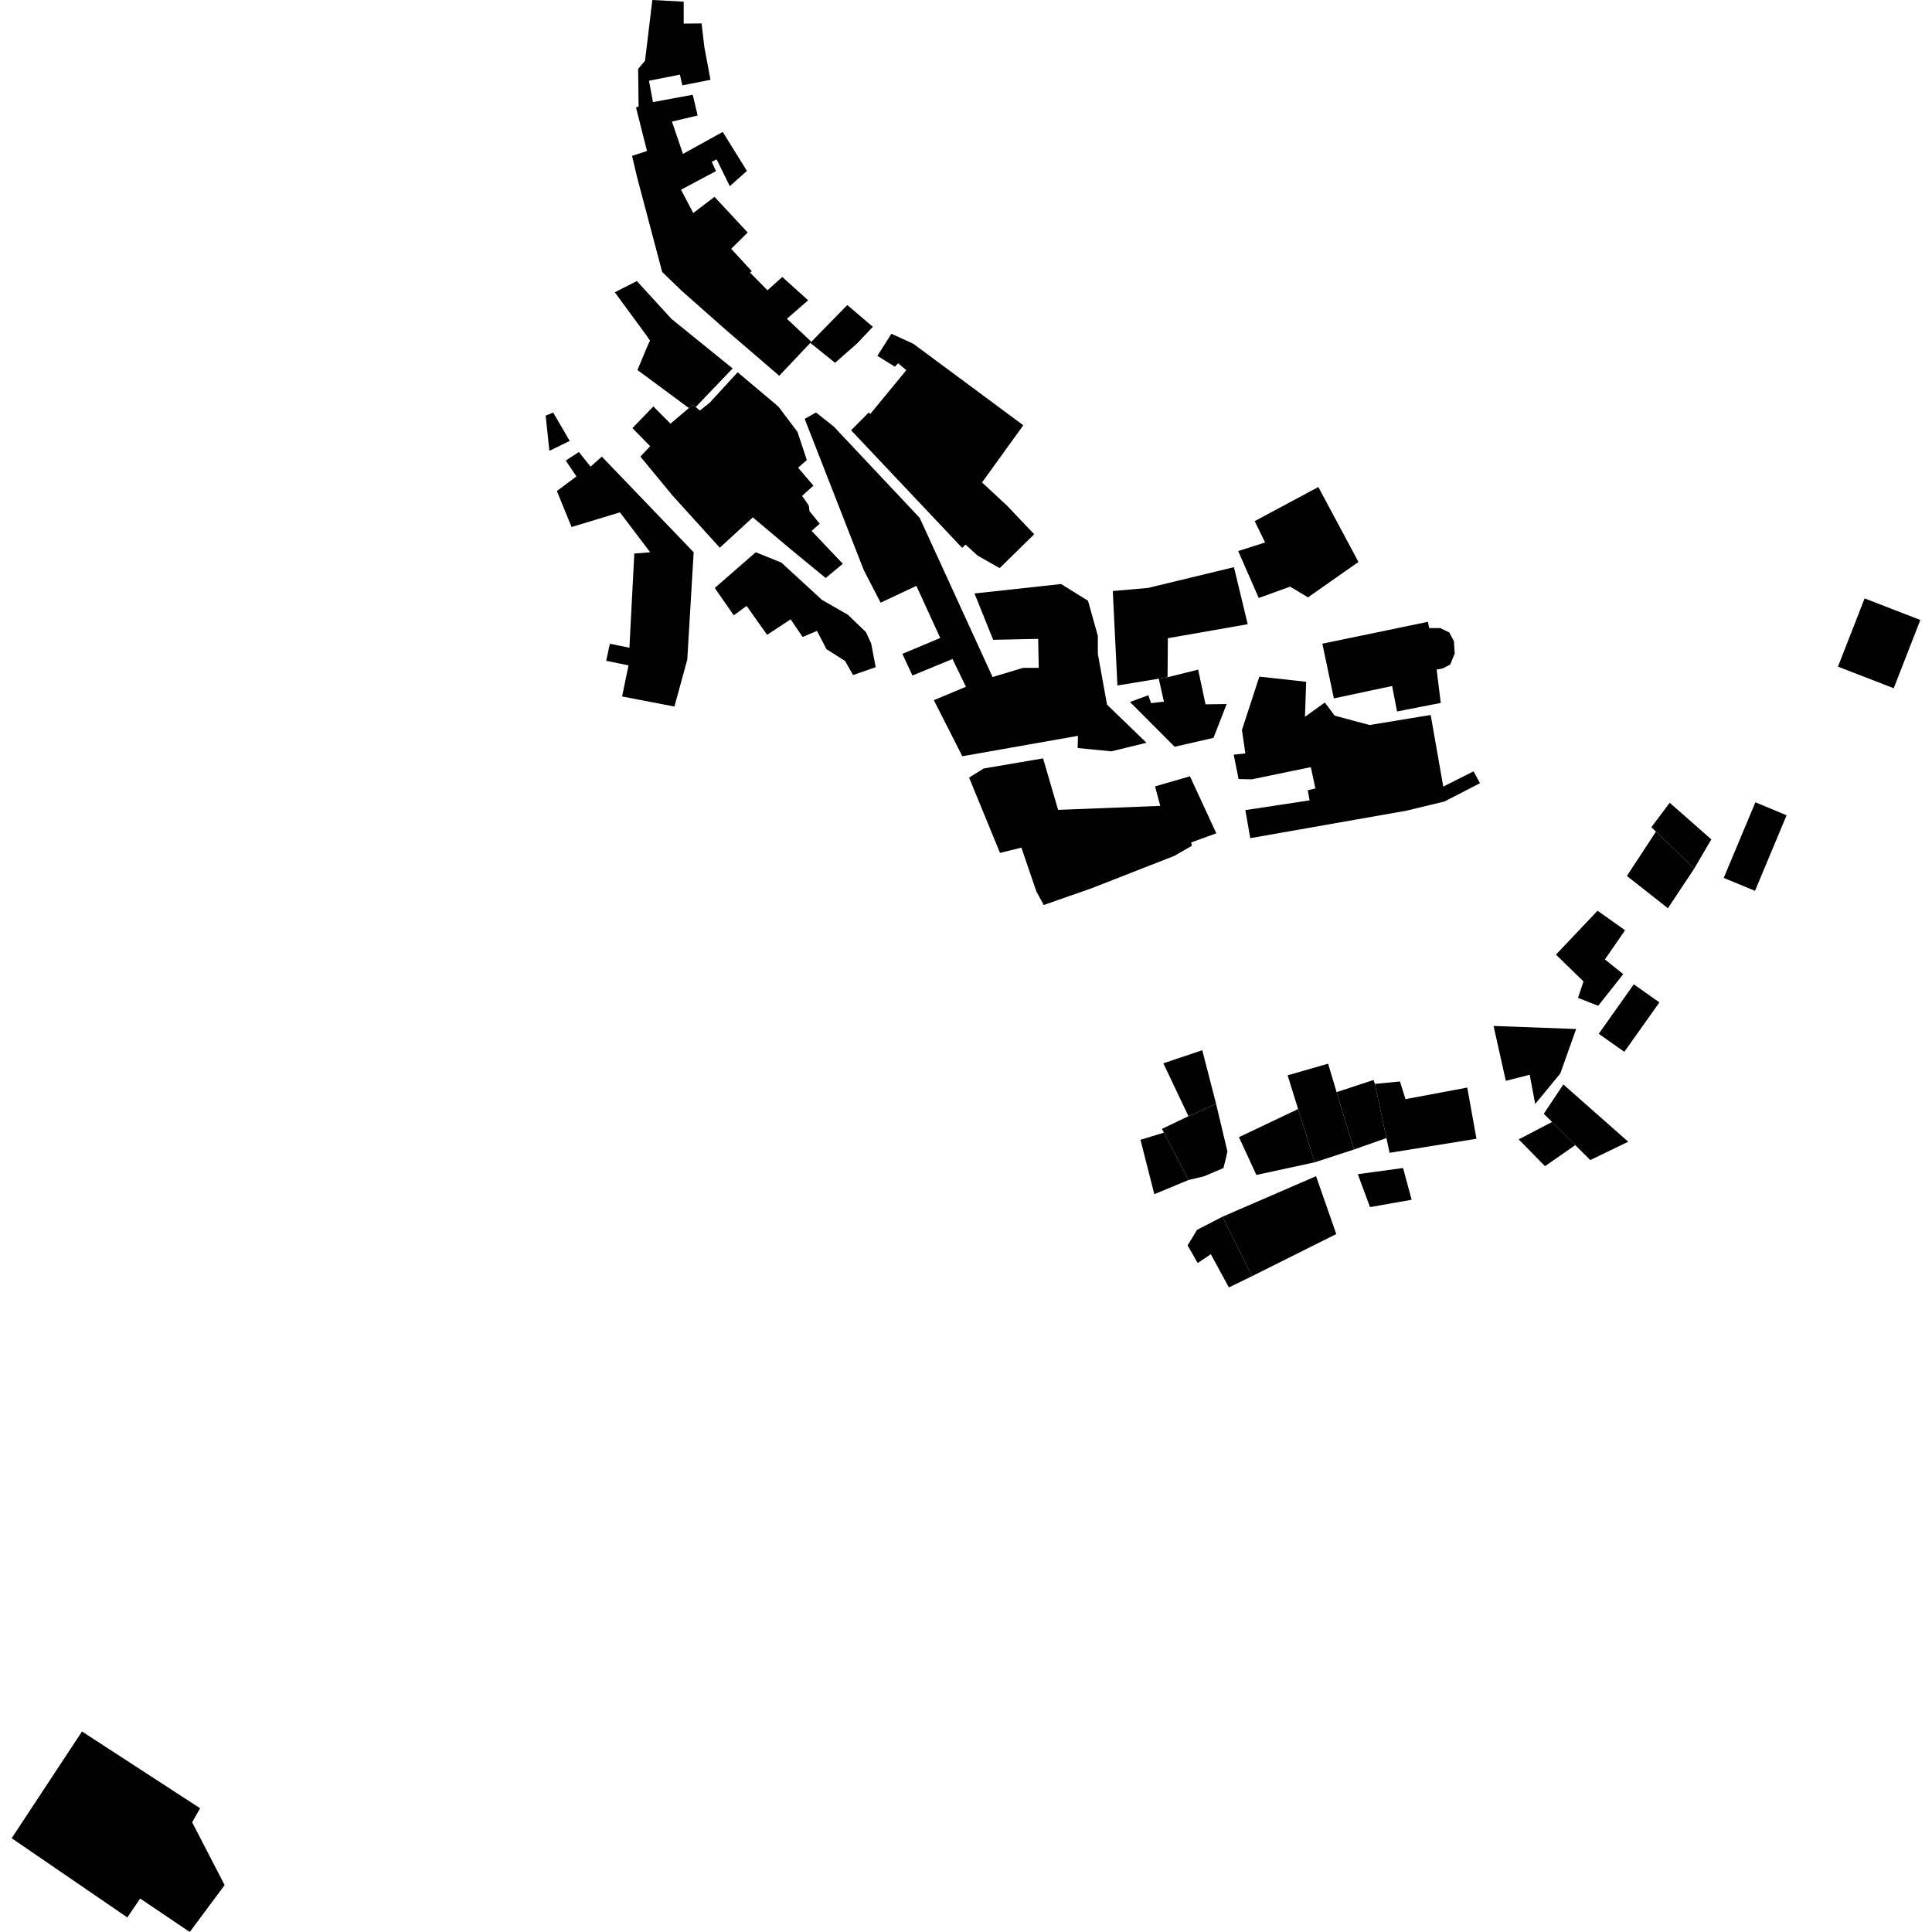 <?xml version="1.0" encoding="utf-8" standalone="no"?>
<!DOCTYPE svg PUBLIC "-//W3C//DTD SVG 1.1//EN"
  "http://www.w3.org/Graphics/SVG/1.1/DTD/svg11.dtd">
<!-- Created with matplotlib (https://matplotlib.org/) -->
<svg height="288pt" version="1.1" viewBox="0 0 288 288" width="288pt" xmlns="http://www.w3.org/2000/svg" xmlns:xlink="http://www.w3.org/1999/xlink">
 <defs>
  <style type="text/css">
*{stroke-linecap:butt;stroke-linejoin:round;}
  </style>
 </defs>
 <g id="figure_1">
  <g id="patch_1">
   <path d="M 0 288 
L 288 288 
L 288 0 
L 0 0 
z
" style="fill:none;opacity:0;"/>
  </g>
  <g id="axes_1">
   <g id="PatchCollection_1">
    <path clip-path="url(#pfb89be07fb)" d="M 91.647 43.574 
L 94.931 41.894 
L 100.081 47.525 
L 109.21 54.924 
L 103.704 60.678 
L 103.302 60.32 
L 102.69 60.825 
L 95.024 55.158 
L 96.485 51.663 
L 96.893 50.773 
L 96.348 49.975 
L 91.647 43.574 
"/>
    <path clip-path="url(#pfb89be07fb)" d="M 168.443 104.641 
L 171.177 103.641 
L 171.586 104.815 
L 173.503 104.594 
L 172.734 101.172 
L 174.046 100.952 
L 178.609 99.822 
L 179.706 104.995 
L 182.855 104.948 
L 180.891 109.994 
L 175.104 111.317 
L 168.443 104.641 
"/>
    <path clip-path="url(#pfb89be07fb)" d="M 106.548 87.645 
L 109.379 91.727 
L 111.296 90.322 
L 114.351 94.633 
L 117.86 92.32 
L 119.643 94.952 
L 121.785 94.043 
L 123.2 96.767 
L 125.982 98.537 
L 127.166 100.628 
L 130.539 99.453 
L 129.858 95.903 
L 129.082 94.224 
L 126.388 91.638 
L 122.511 89.411 
L 116.49 83.872 
L 112.661 82.323 
L 106.548 87.645 
"/>
    <path clip-path="url(#pfb89be07fb)" d="M 130.79 53.046 
L 132.883 49.752 
L 136.148 51.246 
L 152.543 63.395 
L 146.39 71.919 
L 150.153 75.413 
L 154.167 79.64 
L 149.02 84.687 
L 145.734 82.826 
L 143.931 81.185 
L 143.428 81.671 
L 126.869 64.138 
L 129.514 61.477 
L 129.718 61.724 
L 135.102 55.182 
L 133.891 54.155 
L 133.388 54.66 
L 130.79 53.046 
"/>
    <path clip-path="url(#pfb89be07fb)" d="M 92.734 103.822 
L 100.535 105.324 
L 102.451 98.324 
L 103.404 82.326 
L 89.716 68.066 
L 88.03 69.562 
L 86.295 67.379 
L 84.337 68.655 
L 85.929 71.021 
L 83.012 73.196 
L 85.204 78.562 
L 92.412 76.376 
L 96.923 82.328 
L 94.556 82.512 
L 93.826 96.557 
L 90.908 95.961 
L 90.365 98.502 
L 93.691 99.189 
L 92.734 103.822 
"/>
    <path clip-path="url(#pfb89be07fb)" d="M 94.271 63.818 
L 97.399 60.588 
L 99.95 63.156 
L 102.69 60.825 
L 103.302 60.32 
L 103.704 60.678 
L 104.329 61.2 
L 105.791 60.035 
L 109.959 55.493 
L 116.027 60.6 
L 118.878 64.379 
L 120.273 68.579 
L 118.975 69.717 
L 121.254 72.395 
L 119.568 73.918 
L 120.568 75.367 
L 120.663 76.184 
L 122.188 78.073 
L 120.984 79.137 
L 125.638 84.043 
L 123.081 86.163 
L 117.605 81.661 
L 112.224 77.122 
L 107.301 81.646 
L 100.3 73.925 
L 95.463 68.065 
L 96.918 66.514 
L 94.271 63.818 
"/>
    <path clip-path="url(#pfb89be07fb)" d="M 82.464 61.501 
L 84.927 65.729 
L 81.895 67.207 
L 81.342 61.96 
L 82.464 61.501 
"/>
    <path clip-path="url(#pfb89be07fb)" d="M 97.244 0 
L 101.916 0.246 
L 101.917 3.521 
L 104.583 3.493 
L 104.999 7.033 
L 105.912 11.895 
L 101.716 12.722 
L 101.348 11.126 
L 96.744 12.035 
L 97.337 15.218 
L 103.267 14.125 
L 103.996 17.216 
L 100.167 18.125 
L 101.808 22.94 
L 107.737 19.664 
L 111.343 25.478 
L 108.787 27.754 
L 106.827 23.755 
L 106.099 24.122 
L 106.732 25.507 
L 101.517 28.279 
L 103.341 31.755 
L 106.509 29.342 
L 111.455 34.66 
L 108.994 37.092 
L 112.076 40.43 
L 111.804 40.632 
L 114.403 43.273 
L 116.612 41.291 
L 120.47 44.766 
L 117.301 47.519 
L 120.948 50.949 
L 120.791 51.114 
L 116.161 56.014 
L 108.182 49.155 
L 101.658 43.387 
L 98.712 40.544 
L 94.994 26.511 
L 94.218 23.236 
L 96.448 22.511 
L 94.807 16.017 
L 95.195 15.879 
L 95.125 10.265 
L 96.152 9.063 
L 97.244 0 
"/>
    <path clip-path="url(#pfb89be07fb)" d="M 124.485 54.085 
L 127.769 51.194 
L 130.115 48.717 
L 126.305 45.471 
L 120.948 50.949 
L 120.791 51.114 
L 124.485 54.085 
"/>
    <path clip-path="url(#pfb89be07fb)" d="M 166.572 102.184 
L 172.734 101.172 
L 174.046 100.952 
L 174.092 95.136 
L 185.993 93.05 
L 183.943 84.547 
L 171.124 87.643 
L 165.881 88.103 
L 166.572 102.184 
"/>
    <path clip-path="url(#pfb89be07fb)" d="M 197.121 95.954 
L 212.857 92.692 
L 213.041 93.628 
L 214.701 93.627 
L 216.047 94.287 
L 216.735 95.58 
L 216.851 97.424 
L 216.185 99.057 
L 215.049 99.645 
L 214.159 99.81 
L 214.772 104.782 
L 208.257 106.059 
L 207.522 102.262 
L 198.837 104.108 
L 197.121 95.954 
"/>
    <path clip-path="url(#pfb89be07fb)" d="M 144.46 115.914 
L 149.068 127.14 
L 152.257 126.359 
L 154.497 132.908 
L 155.593 134.907 
L 162.746 132.401 
L 175.062 127.581 
L 177.659 126.085 
L 177.571 125.58 
L 181.311 124.221 
L 177.384 115.719 
L 172.181 117.225 
L 172.958 120.133 
L 157.73 120.725 
L 155.49 113.048 
L 146.642 114.555 
L 144.46 115.914 
"/>
    <path clip-path="url(#pfb89be07fb)" d="M 184.634 116.13 
L 183.905 112.497 
L 185.639 112.313 
L 185.135 108.809 
L 187.73 100.865 
L 194.708 101.633 
L 194.526 106.852 
L 197.491 104.723 
L 198.954 106.677 
L 204.15 108.078 
L 213.27 106.58 
L 215.144 117.257 
L 219.659 114.98 
L 220.619 116.751 
L 215.328 119.477 
L 209.67 120.845 
L 186.371 124.944 
L 185.642 120.762 
L 195.217 119.309 
L 194.945 117.805 
L 196.081 117.529 
L 195.399 114.356 
L 186.593 116.175 
L 184.634 116.13 
"/>
    <path clip-path="url(#pfb89be07fb)" d="M 145.267 88.468 
L 158.175 87.06 
L 162.188 89.554 
L 163.652 94.782 
L 163.653 97.46 
L 165.023 105.046 
L 170.907 110.722 
L 165.664 111.999 
L 160.645 111.505 
L 160.692 109.689 
L 143.452 112.731 
L 139.206 104.376 
L 143.993 102.374 
L 141.985 98.238 
L 136.015 100.698 
L 134.511 97.47 
L 140.161 95.101 
L 136.602 87.333 
L 131.271 89.839 
L 128.76 84.978 
L 119.952 62.443 
L 121.638 61.488 
L 124.284 63.579 
L 137.102 77.206 
L 147.964 100.924 
L 152.52 99.555 
L 154.846 99.555 
L 154.757 95.234 
L 148.051 95.374 
L 145.267 88.468 
"/>
    <path clip-path="url(#pfb89be07fb)" d="M 184.575 82.144 
L 187.638 89.142 
L 192.309 87.452 
L 193.017 87.865 
L 194.976 89.047 
L 202.503 83.77 
L 196.521 72.6 
L 187.035 77.685 
L 188.587 80.867 
L 184.575 82.144 
"/>
    <path clip-path="url(#pfb89be07fb)" d="M 1.739 274.019 
L 18.984 285.829 
L 20.894 283.012 
L 28.289 288 
L 33.483 281.009 
L 28.644 271.644 
L 29.834 269.553 
L 12.222 258.11 
L 1.739 274.019 
"/>
    <path clip-path="url(#pfb89be07fb)" d="M 286.261 92.419 
L 282.293 102.594 
L 273.981 99.377 
L 277.956 89.202 
L 286.261 92.419 
"/>
    <path clip-path="url(#pfb89be07fb)" d="M 261.671 119.598 
L 266.324 121.532 
L 261.614 132.798 
L 256.955 130.865 
L 261.671 119.598 
"/>
    <path clip-path="url(#pfb89be07fb)" d="M 248.899 119.667 
L 255.103 125.123 
L 252.554 129.481 
L 246.853 123.97 
L 246.166 123.31 
L 248.899 119.667 
"/>
    <path clip-path="url(#pfb89be07fb)" d="M 246.853 123.97 
L 242.516 130.576 
L 248.632 135.39 
L 252.554 129.481 
L 246.853 123.97 
"/>
    <path clip-path="url(#pfb89be07fb)" d="M 241.977 145.207 
L 238.238 149.933 
L 235.231 148.75 
L 236.047 146.301 
L 231.944 142.303 
L 238.145 135.76 
L 242.247 138.667 
L 239.242 143.025 
L 241.977 145.207 
"/>
    <path clip-path="url(#pfb89be07fb)" d="M 243.549 146.729 
L 247.365 149.425 
L 242.137 156.793 
L 238.321 154.106 
L 243.549 146.729 
"/>
    <path clip-path="url(#pfb89be07fb)" d="M 233.046 161.657 
L 242.713 170.194 
L 237.062 172.93 
L 234.824 170.701 
L 231.361 167.254 
L 230.13 166.025 
L 233.046 161.657 
"/>
    <path clip-path="url(#pfb89be07fb)" d="M 231.361 167.254 
L 226.39 169.842 
L 230.309 173.84 
L 234.824 170.701 
L 231.361 167.254 
"/>
    <path clip-path="url(#pfb89be07fb)" d="M 234.954 153.392 
L 232.59 160.025 
L 228.851 164.567 
L 228.026 160.21 
L 224.47 161.119 
L 222.644 152.937 
L 234.954 153.392 
"/>
    <path clip-path="url(#pfb89be07fb)" d="M 220.093 169.753 
L 218.723 162.121 
L 209.515 163.849 
L 208.691 161.216 
L 204.95 161.575 
L 206.674 169.647 
L 207.144 171.848 
L 220.093 169.753 
"/>
    <path clip-path="url(#pfb89be07fb)" d="M 209.151 174.113 
L 210.431 178.846 
L 204.229 179.94 
L 202.405 175.033 
L 209.151 174.113 
"/>
    <path clip-path="url(#pfb89be07fb)" d="M 206.674 169.647 
L 201.832 171.355 
L 199.245 162.806 
L 204.746 160.988 
L 204.95 161.575 
L 206.674 169.647 
"/>
    <path clip-path="url(#pfb89be07fb)" d="M 199.245 162.806 
L 197.978 158.56 
L 191.946 160.295 
L 193.505 165.322 
L 195.977 173.265 
L 201.832 171.355 
L 199.245 162.806 
"/>
    <path clip-path="url(#pfb89be07fb)" d="M 195.977 173.265 
L 187.286 175.148 
L 184.686 169.517 
L 193.505 165.322 
L 195.977 173.265 
"/>
    <path clip-path="url(#pfb89be07fb)" d="M 196.182 175.329 
L 199.197 183.959 
L 186.651 190.229 
L 182.228 181.378 
L 196.182 175.329 
"/>
    <path clip-path="url(#pfb89be07fb)" d="M 182.228 181.378 
L 178.44 183.333 
L 177.033 185.646 
L 178.537 188.278 
L 180.495 186.965 
L 183.19 191.918 
L 186.651 190.229 
L 182.228 181.378 
"/>
    <path clip-path="url(#pfb89be07fb)" d="M 179.22 156.557 
L 181.283 164.555 
L 177.163 166.391 
L 173.419 158.504 
L 179.22 156.557 
"/>
    <path clip-path="url(#pfb89be07fb)" d="M 181.283 164.555 
L 182.966 171.636 
L 182.755 172.609 
L 182.375 174.122 
L 179.444 175.362 
L 177.166 175.904 
L 173.498 168.842 
L 173.205 168.282 
L 177.163 166.391 
L 181.283 164.555 
"/>
    <path clip-path="url(#pfb89be07fb)" d="M 177.166 175.904 
L 172.072 178.015 
L 170.009 169.907 
L 173.498 168.842 
L 177.166 175.904 
"/>
   </g>
  </g>
 </g>
 <defs>
  <clipPath id="pfb89be07fb">
   <rect height="288" width="284.522" x="1.739" y="0"/>
  </clipPath>
 </defs>
</svg>
